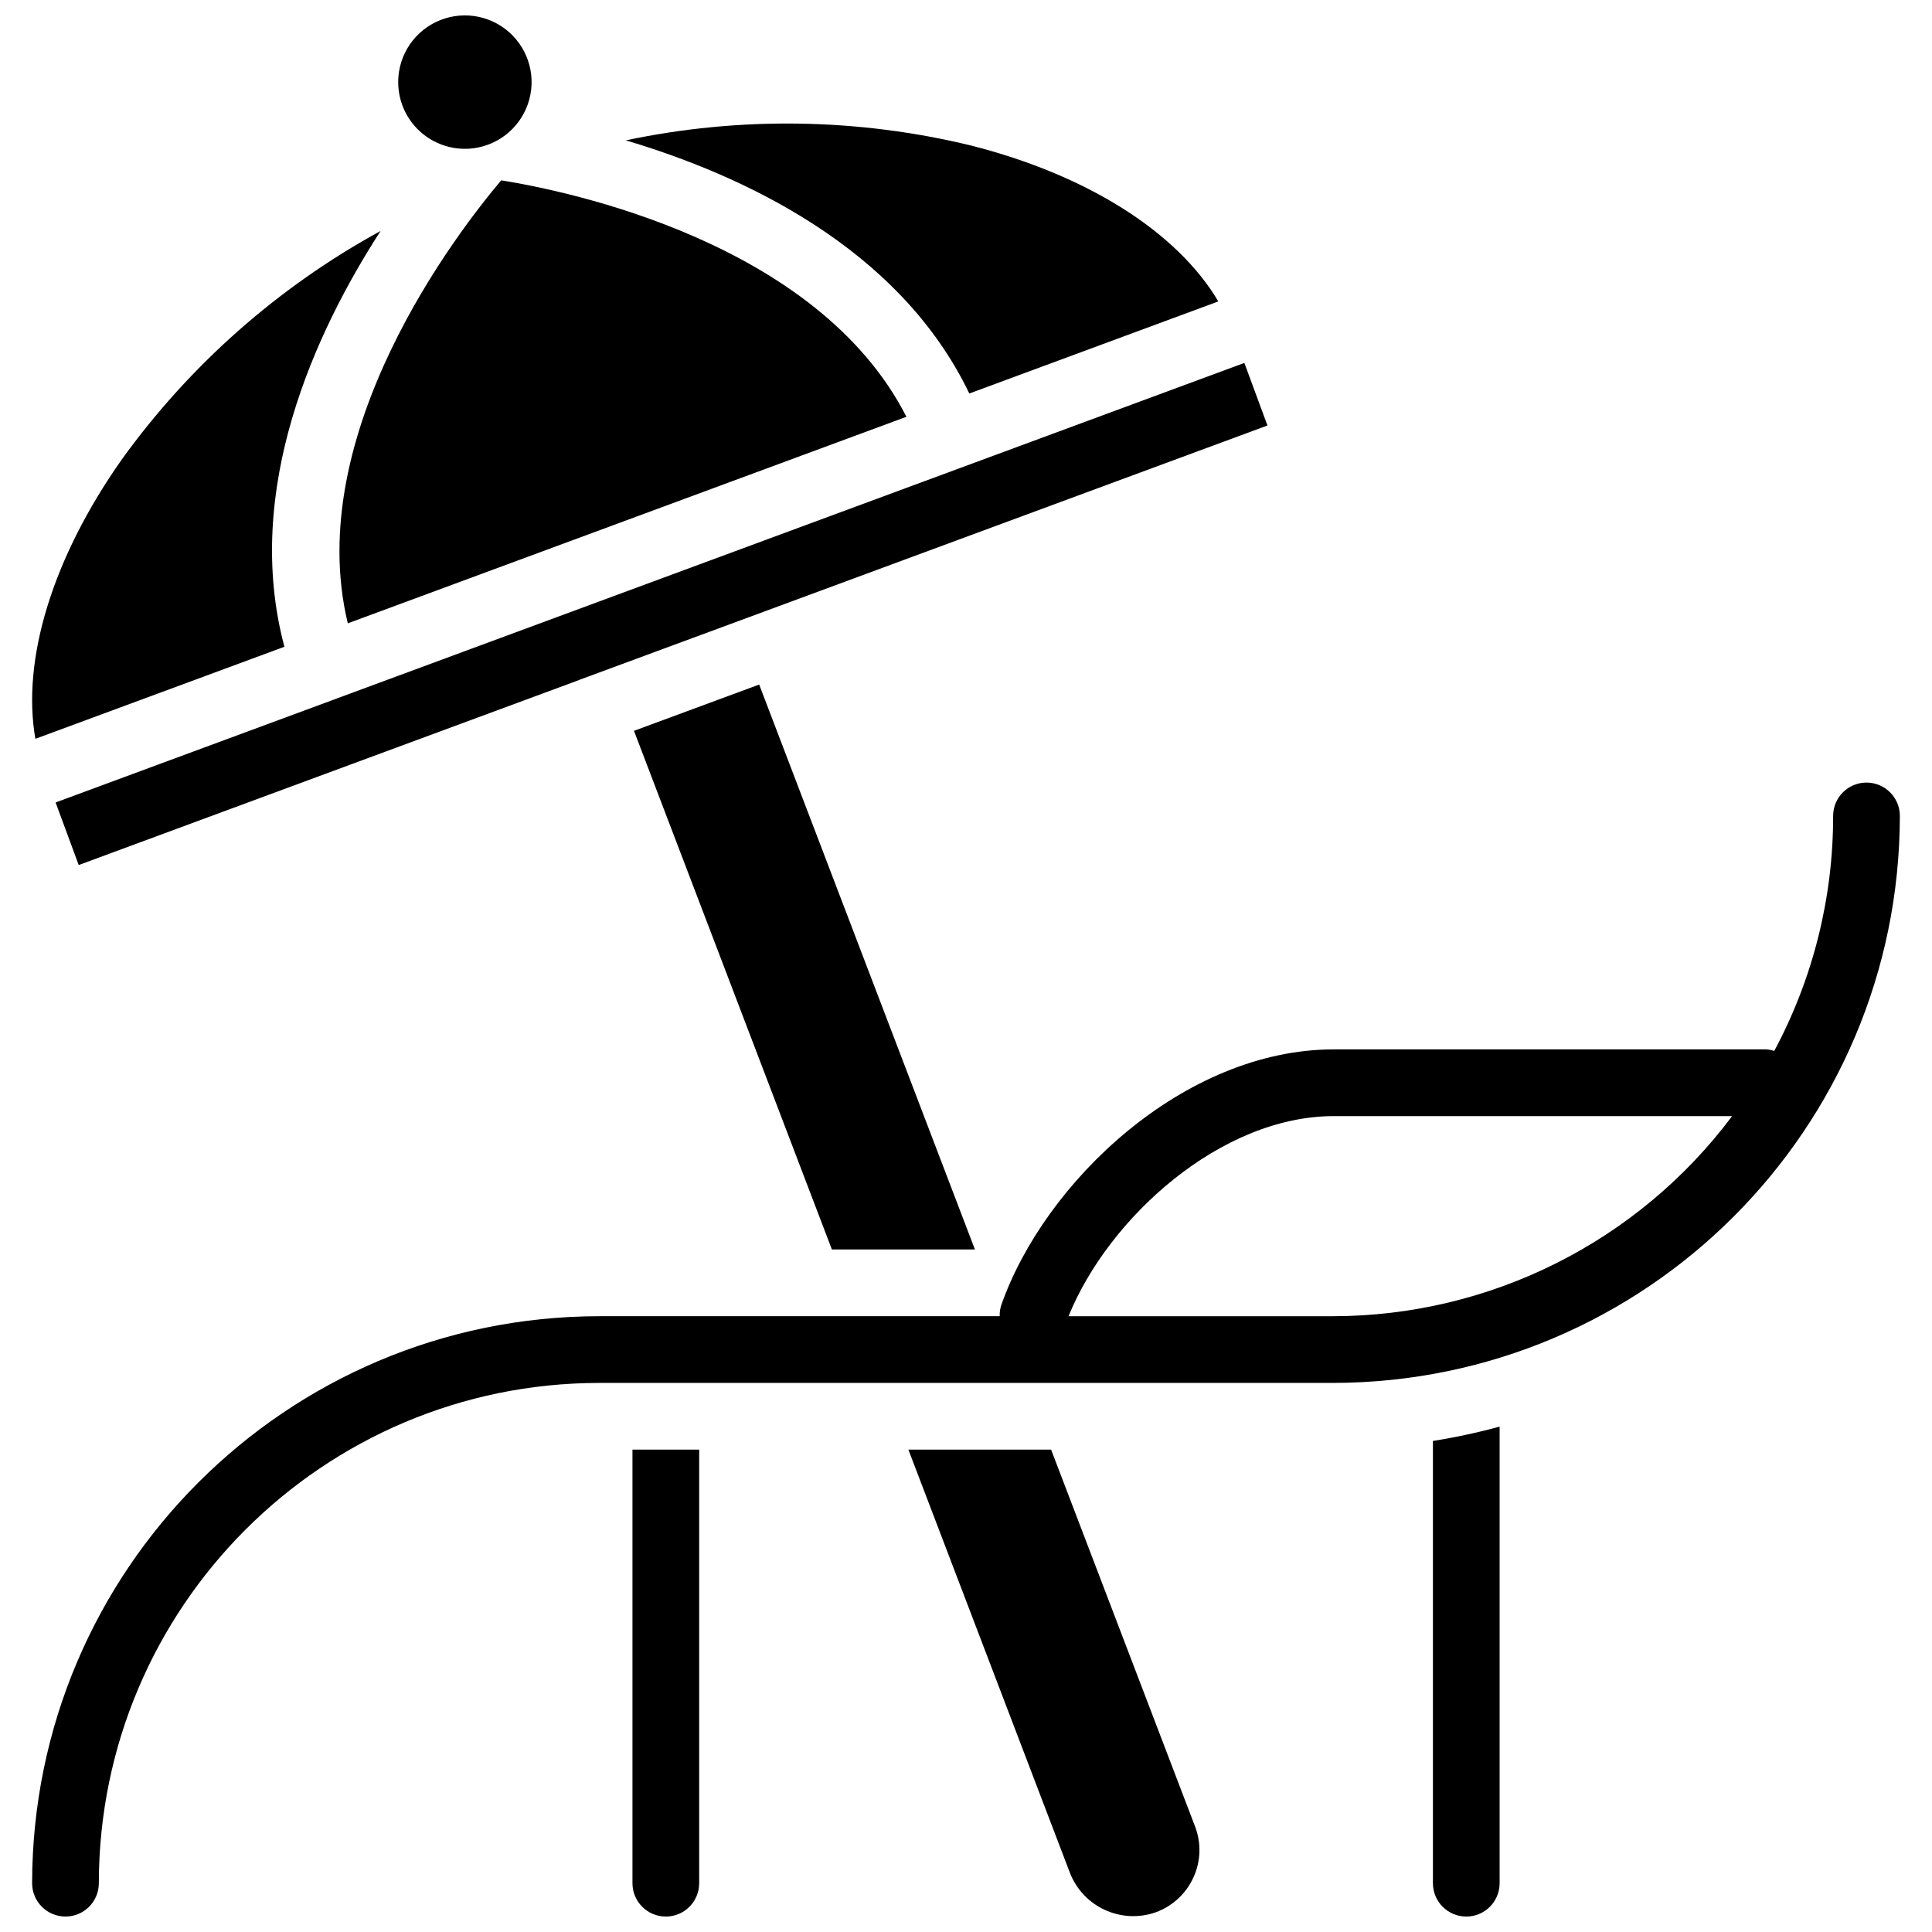 <?xml version="1.0" encoding="UTF-8"?>
<!-- Uploaded to: SVG Repo, www.svgrepo.com, Generator: SVG Repo Mixer Tools -->
<svg width="800px" height="800px" version="1.1" viewBox="144 144 512 512" xmlns="http://www.w3.org/2000/svg">
 <defs>
  <clipPath id="e">
   <path d="m523 522h19v129.9h-19z"/>
  </clipPath>
  <clipPath id="d">
   <path d="m384 528h78v123.9h-78z"/>
  </clipPath>
  <clipPath id="c">
   <path d="m152 351h496v300.9h-496z"/>
  </clipPath>
  <clipPath id="b">
   <path d="m311 528h19v123.9h-19z"/>
  </clipPath>
  <clipPath id="a">
   <path d="m249 148.09h36v35.906h-36z"/>
  </clipPath>
 </defs>
 <path d="m335.7 328.92-23.688 8.758 52.449 137.45h37.902l-57.172-149.71z"/>
 <path d="m400.88 248.28 65.988-24.402c-10.871-18.332-34.594-33.457-65.527-41.312-30.016-7.281-61.281-7.746-91.5-1.371 30.539 9.066 72.363 28.203 91.039 67.086z"/>
 <path d="m276.83 191.79c-11.625 13.727-52.785 67.059-40.66 117.4l148.04-54.738c-23.582-46.25-89.598-59.809-107.38-62.664z"/>
 <path d="m233.35 329.08h-0.008l-74.609 27.582 6.125 16.582 132.55-49.008 0.082-0.055 49.762-18.383 0.027-0.012 132.61-49.027-6.125-16.582-240.41 88.891z"/>
 <g clip-path="url(#e)">
  <path d="m523.74 643.07c0 4.879 3.957 8.836 8.836 8.836 4.883 0 8.84-3.957 8.84-8.836v-121c-5.816 1.586-11.719 2.852-17.676 3.793z"/>
 </g>
 <g clip-path="url(#d)">
  <path d="m422.55 528.16h-37.82l42.789 112.11c3.508 9.07 13.578 13.723 22.758 10.512 4.438-1.613 8.043-4.945 9.996-9.246 1.945-4.223 2.113-9.051 0.469-13.398z"/>
 </g>
 <g clip-path="url(#c)">
  <path d="m638.64 351.39c-4.883 0-8.84 3.957-8.84 8.836 0.016 21.734-5.344 43.133-15.609 62.289-0.668-0.227-1.363-0.363-2.066-0.418h-114.64c-39.773 0-76.738 35.188-88.148 67.797-0.305 0.938-0.441 1.926-0.406 2.914h-106.16c-82.949 0.094-150.17 67.312-150.26 150.26 0 4.879 3.957 8.836 8.84 8.836 4.883 0 8.84-3.957 8.84-8.836 0.082-73.191 59.391-132.5 132.58-132.58h194.45c82.945-0.094 150.16-67.312 150.26-150.26 0-4.879-3.957-8.836-8.84-8.836zm-141.42 141.42h-70.051c10.609-26.145 40.395-53.031 70.312-53.031h105.55c-24.961 33.348-64.164 52.996-105.82 53.031z"/>
 </g>
 <g clip-path="url(#b)">
  <path d="m311.61 643.07c0 4.879 3.957 8.836 8.84 8.836 4.883 0 8.84-3.957 8.84-8.836v-114.91h-17.68z"/>
 </g>
 <path d="m219.37 315.4c-11.121-41.691 8.199-83.445 25.488-110.19-27.105 14.812-50.547 35.512-68.598 60.578-18.383 26.094-26.559 53.035-22.883 74.008z"/>
 <g clip-path="url(#a)">
  <path d="m273.33 182.34c6.707-2.477 11.258-8.754 11.535-15.898 0.277-7.144-3.781-13.754-10.277-16.742s-14.152-1.77-19.398 3.09c-5.246 4.856-7.051 12.398-4.566 19.105 3.387 9.152 13.551 13.828 22.707 10.445z"/>
 </g>
</svg>